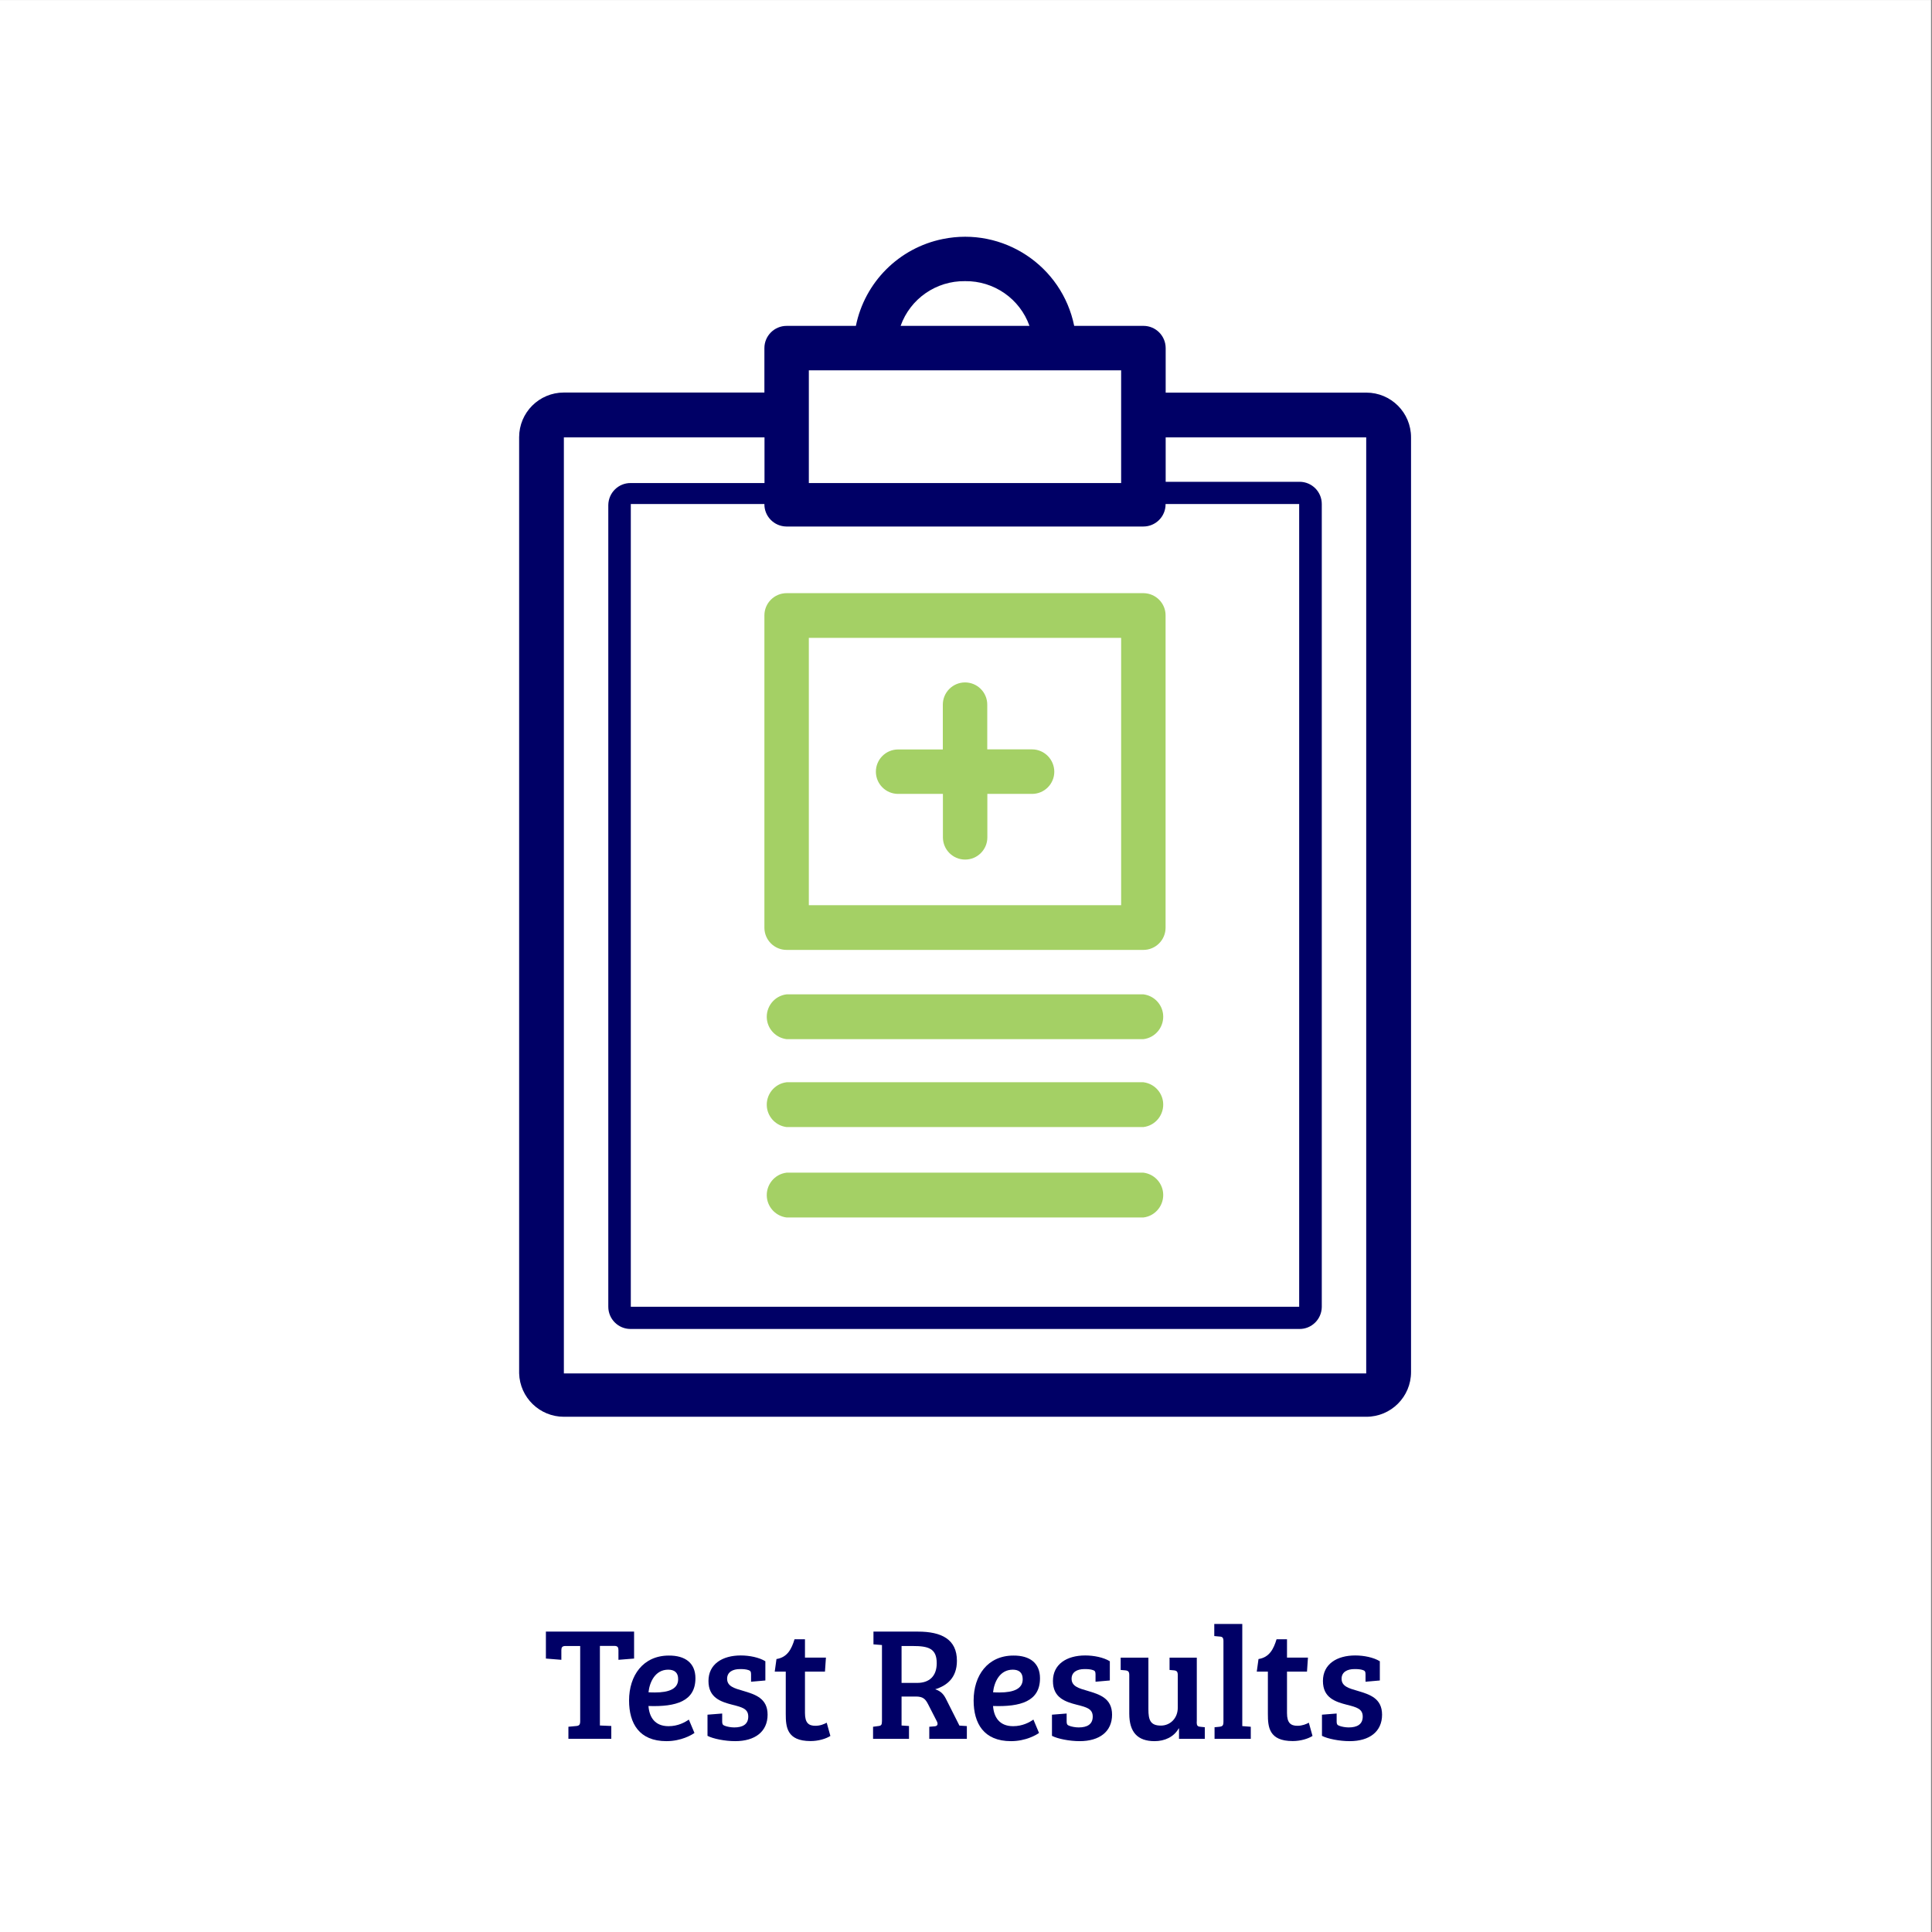 <?xml version="1.0" encoding="UTF-8"?>
<!DOCTYPE svg PUBLIC "-//W3C//DTD SVG 1.1//EN" "http://www.w3.org/Graphics/SVG/1.1/DTD/svg11.dtd">
<!-- Creator: CorelDRAW -->
<svg xmlns="http://www.w3.org/2000/svg" xml:space="preserve" width="2.083in" height="2.083in" version="1.1" style="shape-rendering:geometricPrecision; text-rendering:geometricPrecision; image-rendering:optimizeQuality; fill-rule:evenodd; clip-rule:evenodd"
viewBox="0 0 2083.35 2083.35"
 xmlns:xlink="http://www.w3.org/1999/xlink"
 xmlns:xodm="http://www.corel.com/coreldraw/odm/2003">
 <rect x="0" y="0" width="2083.35" height="2083.35" fill="#808080" stroke="none"/>
 <defs>
  <style type="text/css">
   <![CDATA[
    .fil2 {fill:#000066;fill-rule:nonzero}
    .fil1 {fill:#A4D065;fill-rule:nonzero}
    .fil0 {fill:white;fill-rule:nonzero}
   ]]>
  </style>
 </defs>
 <g id="Layer_x0020_1">
  <rect class="fil0" x="-4090.21" y="-1778.76" width="2083.33" height="2083.33"/>
  <path class="fil1" d="M-3264.9 -550.32l432.61 0c13.23,0 23.96,-10.73 23.96,-23.96l0 -432.61c0,-13.23 -10.73,-23.96 -23.96,-23.96l-96.15 -0 0 -48.23 48.23 0c13.23,0 23.96,-10.73 23.96,-23.96l0 -96.15c0,-13.23 -10.73,-23.96 -23.96,-23.96l-336.77 -0c-13.23,0 -23.96,10.73 -23.96,23.96 0,0 0,0 0,0l0 96.15c0,13.23 10.73,23.96 23.96,23.96 0,0 0,0 0,0l48.23 0 0 48.23 -96.15 0c-13.23,0 -23.96,10.73 -23.96,23.96 0,0 0,0 0,0l0 432.6c0,13.24 10.73,23.96 23.96,23.96 0,0 0,0 0,0zm408.75 -120.11l-384.8 0 0 -240.31 384.69 0 0 240.31 0.11 0zm-384.8 72.19l0 -48.23 384.69 0 0 48.23 -384.69 0zm48.33 -577.08l288.23 0 0 48.23 -288.23 0 0 -48.23zm71.87 96.25l144.48 0 0 48.23 -144.48 0 0 -48.23zm-23.96 96.15l288.54 0 0 48.23 -384.8 0 0 -48.23 96.25 0z"/>
  <path class="fil1" d="M-3120.73 -766.57l48.23 0 0 48.23c0,13.23 10.73,23.96 23.96,23.96 13.23,0 23.96,-10.73 23.96,-23.96l0 -48.23 48.23 0c13.23,0 23.96,-10.73 23.96,-23.96 0,-13.23 -10.73,-23.96 -23.96,-23.96l-48.23 -0 0 -48.23c0,-13.23 -10.73,-23.96 -23.96,-23.96 -13.23,0 -23.96,10.73 -23.96,23.96 0,0 0,0 0,0.1l0 48.23 -48.23 0c-13.23,0 -23.96,10.73 -23.96,23.96 -0.1,13.02 10.63,23.85 23.96,23.85 -0.1,0 -0.1,0 0,0z"/>
  <path class="fil2" d="M-2374.59 -1023.87l-57.6 57.61c-31.04,-343.75 -334.9,-597.29 -678.65,-566.35 -274.69,24.79 -500.63,226.67 -556.15,496.87 -2.71,13.02 5.73,25.83 18.75,28.44 13.02,2.6 25.83,-5.73 28.44,-18.75l0 0c63.96,-311.98 368.75,-513.12 680.73,-449.27 246.15,50.42 431.35,254.37 457.81,504.27l-51.77 -51.77c-9.58,-9.58 -25.1,-9.58 -34.69,0 -9.58,9.58 -9.58,25.1 0,34.69l96.15 96.15c2.4,2.08 5.1,3.85 8.02,5.21 2.92,1.15 5.94,1.67 9.06,1.77 6.35,0.21 12.6,-2.4 16.98,-6.98l96.15 -96.15c9.58,-9.58 9.58,-25.1 0,-34.69 -9.58,-9.58 -25.1,-9.58 -34.69,0l1.46 -1.04z"/>
  <path class="fil2" d="M-3722.5 -749.59l57.6 -56.98c31.04,343.75 334.9,597.29 678.65,566.35 274.69,-24.79 500.63,-226.67 556.15,-496.87 2.71,-13.02 -5.73,-25.83 -18.75,-28.44 -13.02,-2.71 -25.83,5.73 -28.44,18.75 -63.85,312.08 -368.65,513.23 -680.73,449.37 -246.15,-50.42 -431.35,-254.37 -457.81,-504.27l51.77 51.77c9.58,9.58 25.1,9.58 34.69,0 9.59,-9.58 9.58,-25.1 0,-34.69l-96.25 -96.25c-2.29,-2.19 -5,-3.75 -8.02,-4.9 -2.81,-1.35 -5.94,-2.08 -9.06,-2.08 -3.23,0 -6.46,0.73 -9.37,2.08 -2.81,1.04 -5.42,2.71 -7.6,4.9l-96.87 97.19c-9.58,9.58 -9.58,25.1 0,34.69 9.58,9.58 25.1,9.58 34.69,0l-0.63 -0.63z"/>
  <g id="_2629857808784">
   <path class="fil2" d="M-3806.35 83.22l5.42 -0.73c3.33,-0.31 4.17,-1.25 4.17,-5.42l0 -81.98 -9.17 -0.73 0 -13.75 47.91 0c25.52,0 42.08,8.33 42.08,31.46 0,18.54 -10.94,26.87 -23.44,30.73 6.77,2.19 9.58,6.04 12.29,11.67l13.85 27.5 8.02 0.52 0 13.76 -40.52 0 0 -13.02 6.04 -0.52c2.92,-0.31 3.65,-2.4 2.08,-5.42l-9.27 -18.13c-2.92,-5.73 -5.42,-8.54 -13.33,-8.54l-15.41 0 0 31.25 8.02 0.52 0 13.85 -38.75 0 0 -13.02zm47.6 -47.29c13.02,0 21.04,-7.29 21.04,-21.25 0,-15.83 -8.85,-18.54 -25.94,-18.54l-11.98 0 0 39.79 16.87 0z"/>
  </g>
  <g id="_2629857809360">
   <path class="fil2" d="M-3626.04 30.93c0,24.9 -21.04,30.94 -50.63,29.9 0.83,11.67 6.56,21.77 21.67,21.77 10.1,0 17.6,-4.17 21.87,-7.08l6.04 14.37c-2.81,2.08 -14.27,8.85 -30.21,8.85 -29.37,0 -40.31,-19.17 -40.31,-43.85 0,-26.87 15.1,-48.44 42.92,-48.44 17.71,-0.11 28.65,8.12 28.65,24.48zm-29.37 -9.27c-13.85,0 -20,13.02 -21.25,24.37 2.4,0.21 4.69,0.21 6.98,0.21 15.1,0 25,-3.85 25,-14.27 0,-7.4 -4.37,-10.31 -10.73,-10.31z"/>
   <path class="fil2" d="M-3605.83 27.28c0,-3.65 -1.25,-4.9 -4.37,-5l-5.52 -0.42 0 -13.23 28.85 0 0 11.25c0.21,0 0.21,0.21 0.31,0.21 5.42,-10.1 15.83,-13.75 25.42,-13.75 21.35,0 31.67,16.56 31.67,43.96 0,30.21 -13.23,48.33 -36.87,48.33 -7.08,0 -14.06,-2.08 -18.96,-5.1l0 24.69 14.06 0.83 0 13.02 -44.17 -0 0 -12.5 5.21 -0.52c3.33,-0.52 4.37,-1.35 4.37,-5.73l0 -86.04zm20.52 50c3.96,3.13 10.21,5.42 15.83,5.42 14.06,0 18.96,-13.33 18.96,-30.21 0,-16.67 -3.44,-29.69 -16.98,-29.69 -12.29,0 -17.71,9.9 -17.71,16.04l0 38.44 -0.11 0z"/>
   <path class="fil2" d="M-3445.83 30.93c0,24.9 -21.04,30.94 -50.63,29.9 0.83,11.67 6.56,21.77 21.67,21.77 10.1,0 17.5,-4.17 21.87,-7.08l6.04 14.37c-2.81,2.08 -14.27,8.85 -30.21,8.85 -29.37,0 -40.31,-19.17 -40.31,-43.85 0,-26.87 15.1,-48.44 42.92,-48.44 17.71,-0.11 28.65,8.12 28.65,24.48zm-29.37 -9.27c-13.85,0 -20,13.02 -21.15,24.37 2.4,0.21 4.69,0.21 6.98,0.21 15.1,0 25,-3.85 25,-14.27 -0.11,-7.4 -4.48,-10.31 -10.83,-10.31z"/>
   <path class="fil2" d="M-3357.19 78.53c0,3.54 0.83,4.69 3.85,4.9l5 0.31 0 12.5 -25.73 0 -0.52 -9.27 -0.52 -0.21c-4.37,6.25 -11.98,11.67 -23.96,11.67 -25.42,0 -34.79,-17.92 -34.79,-42.29 0,-30.63 15.1,-49.9 45.83,-49.9 5.73,0 18.44,1.25 30.73,5.94l-0 66.36 0.1 0zm-20.31 -54.27c-2.6,-1.04 -7.81,-2.19 -13.02,-2.19 -17.19,0 -22.29,15.83 -22.29,33.54 0,13.75 3.44,27.29 17.92,27.29 11.15,0 17.4,-7.6 17.4,-15.83l-0 -42.81z"/>
   <path class="fil2" d="M-3338.85 10.2c11.98,-1.87 16.35,-11.15 19.48,-21.35l11.25 0 0 19.79 22.6 0 -1.04 15.1 -21.56 0 0 44.69c0,10.63 3.96,13.75 11.35,13.75 5,0 9.37,-1.77 12.19,-3.33l3.96 14.27c-4.9,3.13 -13.02,5.52 -21.35,5.52 -25.73,0 -26.77,-15.31 -26.77,-29.37l0 -45.52 -11.98 -0 1.88 -13.54z"/>
  </g>
  <g id="_2629857810800">
   <path class="fil2" d="M-3234.79 83.22l5.52 -0.73c3.13,-0.31 3.96,-1.35 3.96,-5.21l0 -82.19 -9.17 -0.73 0 -13.75 49.37 0c25.52,0 41.25,12.19 41.25,35.42 0,26.46 -18.75,39.48 -45,39.48l-15.11 -0 0 26.25 15.83 0.73 0 13.75 -46.56 0 0 -13.02 -0.1 0zm43.23 -42.91c15.31,0 25.52,-5.73 25.52,-22.29 0,-18.96 -10.42,-21.87 -26.56,-21.87l-11.46 -0 0 44.17 12.5 0z"/>
  </g>
  <g id="_2629857810992">
   <path class="fil2" d="M-3103.85 41.55l0 41.04 13.85 0.73 0 12.92 -43.75 0 0 -12.5 5.21 -0.52c3.85,-0.42 4.37,-1.77 4.37,-5.73l0 -50.42c0,-3.44 -1.04,-4.48 -3.96,-4.9l-5.94 -0.42 0 -13.23 28.54 0 0 13.23 0.21 0c3.13,-7.5 10.83,-15.42 24.69,-15.42 5,0 11.15,0.83 15.94,3.33l0 29.06 -17.4 1.25 0 -10.94c0,-2.92 -0.21,-3.96 -1.56,-4.58 -1.25,-0.73 -2.6,-0.83 -4.9,-0.83 -9.48,-0 -15.31,7.81 -15.31,17.91z"/>
  </g>
  <g id="_2629857805952">
   <path class="fil2" d="M-2983.33 30.93c0,24.9 -21.04,30.94 -50.63,29.9 0.83,11.67 6.56,21.77 21.67,21.77 10.1,0 17.6,-4.17 21.87,-7.08l6.04 14.37c-2.81,2.08 -14.27,8.85 -30.21,8.85 -29.37,0 -40.31,-19.17 -40.31,-43.85 0,-26.87 15.1,-48.44 42.92,-48.44 17.71,-0.11 28.65,8.12 28.65,24.48zm-29.37 -9.27c-13.85,0 -20,13.02 -21.25,24.37 2.4,0.21 4.69,0.21 6.98,0.21 15.1,0 25,-3.85 25,-14.27 0,-7.4 -4.27,-10.31 -10.73,-10.31z"/>
  </g>
  <g id="_2629857807392">
   <path class="fil2" d="M-2935.52 21.03c-7.6,0 -13.75,3.13 -13.75,10.42 0,8.13 7.71,10.31 17.19,13.02 12.92,3.85 26.46,7.92 26.46,25.73 0,18.23 -13.54,28.54 -34.9,28.54 -11.25,0 -23.96,-2.6 -29.9,-5.73l0 -22.81 15.83 -1.25 0 8.85c0,2.6 0.73,3.65 2.81,4.37 2.6,1.04 6.77,1.77 10.21,1.77 9.06,0 15.1,-3.33 15.1,-11.67 0,-8.33 -6.46,-10.1 -16.87,-12.71 -13.02,-3.33 -26.04,-7.71 -26.04,-25.73 0,-18.23 15.1,-27.5 34.79,-27.5 9.37,0 19.79,2.08 26.56,6.25l0 20.73 -15.42 1.35 0 -7.81c0,-2.92 -0.52,-3.96 -2.6,-4.69 -2.8,-1.05 -6.45,-1.15 -9.47,-1.15z"/>
  </g>
  <g id="_2629857806288">
   <path class="fil2" d="M-2873.54 52.07c0,17.6 6.25,29.69 21.67,29.69 6.77,0 13.54,-2.4 20.52,-7.81l7.81 13.85c-6.56,5.52 -17.6,10.83 -30.73,10.83 -25.52,0 -40.52,-15.63 -40.52,-45.73 0,-34.9 21.67,-46.56 41.87,-46.56 10.63,0 20,2.4 26.98,6.77l0 24.69 -16.15 1.25 0 -10.21c0,-3.02 -0.31,-4.37 -2.92,-5.21 -1.87,-0.52 -4.69,-0.83 -6.77,-0.83 -13.43,-0.11 -21.77,8.95 -21.77,29.26z"/>
   <path class="fil2" d="M-2783.44 41.55l0 41.04 13.85 0.73 0 12.92 -43.75 0 0 -12.5 5.21 -0.52c3.85,-0.42 4.37,-1.77 4.37,-5.73l0 -50.42c0,-3.44 -1.04,-4.48 -3.96,-4.9l-5.94 -0.42 0 -13.23 28.54 0 0 13.23 0.21 0c3.13,-7.5 10.83,-15.42 24.69,-15.42 5,0 11.15,0.83 15.94,3.33l0 29.06 -17.4 1.25 0 -10.94c0,-2.92 -0.21,-3.96 -1.56,-4.58 -1.25,-0.73 -2.6,-0.83 -4.9,-0.83 -9.37,-0 -15.31,7.81 -15.31,17.91z"/>
   <path class="fil2" d="M-2703.33 82.49l9.17 0.73 0 13.02 -39.27 0 0 -12.5 5.52 -0.52c3.33,-0.42 3.96,-1.35 3.96,-5.73l0 -50c0,-3.75 -1.04,-4.9 -4.37,-5.21l-5.52 -0.42 0 -13.23 30.42 -0 0 73.85 0.11 0zm-11.35 -110.52c7.29,0 12.71,4.9 12.71,11.67 0,7.08 -5.42,12.19 -12.92,12.19 -7.5,0 -12.29,-5.1 -12.29,-11.98 0,-6.67 5,-11.87 12.5,-11.87z"/>
   <path class="fil2" d="M-2674.9 27.28c0,-3.65 -1.25,-4.9 -4.37,-5l-5.52 -0.42 0 -13.23 28.85 0 0 11.25c0.21,0 0.21,0.21 0.31,0.21 5.42,-10.1 15.83,-13.75 25.42,-13.75 21.35,0 31.67,16.56 31.67,43.96 0,30.21 -13.23,48.33 -36.87,48.33 -7.08,0 -14.06,-2.08 -18.96,-5.1l0 24.69 14.06 0.83 0 13.02 -44.17 -0 0 -12.5 5.21 -0.52c3.33,-0.52 4.37,-1.35 4.37,-5.73l0 -86.04zm20.52 50c3.96,3.13 10.21,5.42 15.83,5.42 14.06,0 18.96,-13.33 18.96,-30.21 0,-16.67 -3.44,-29.69 -16.98,-29.69 -12.29,0 -17.71,9.9 -17.71,16.04l0 38.44 -0.11 0z"/>
   <path class="fil2" d="M-2588.44 10.2c11.98,-1.87 16.35,-11.15 19.48,-21.35l11.25 0 0 19.79 22.6 0 -1.04 15.1 -21.56 0 0 44.69c0,10.63 3.96,13.75 11.25,13.75 5.1,0 9.37,-1.77 12.19,-3.33l3.96 14.27c-4.9,3.13 -13.02,5.52 -21.35,5.52 -25.73,0 -26.77,-15.31 -26.77,-29.37l0 -45.52 -11.98 -0 1.98 -13.54z"/>
   <path class="fil2" d="M-2491.04 82.49l9.17 0.73 0 13.02 -39.27 0 0 -12.5 5.52 -0.52c3.33,-0.42 3.96,-1.35 3.96,-5.73l0 -50c0,-3.75 -1.04,-4.9 -4.37,-5.21l-5.52 -0.42 0 -13.23 30.42 -0 0 73.85 0.1 0zm-11.35 -110.52c7.29,0 12.71,4.9 12.71,11.67 0,7.08 -5.42,12.19 -12.92,12.19 -7.5,0 -12.29,-5.1 -12.29,-11.98 0,-6.67 5.11,-11.87 12.5,-11.87z"/>
   <path class="fil2" d="M-2429.59 6.34c12.81,0 38.44,3.85 38.44,43.85 0,33.85 -16.98,48.44 -41.15,48.44 -23.85,0 -38.23,-14.79 -38.23,-46.25 -0.1,-36.67 22.92,-46.04 40.94,-46.04zm16.67 46.67c0,-19.17 -4.37,-30.94 -17.71,-30.94 -13.23,0 -18.44,11.25 -18.44,28.02 0,15.94 2.29,32.81 17.92,32.81 13.02,-0.1 18.23,-12.6 18.23,-29.89z"/>
   <path class="fil2" d="M-2369.9 27.39c0,-3.75 -1.04,-4.9 -4.37,-5.21l-5.52 -0.42 0 -13.23 29.06 0 0 11.98 0.11 -0c5.1,-8.85 14.27,-14.27 26.56,-14.27 17.6,0 26.98,9.58 26.98,29.69l0 46.56 8.85 0.52 -0 13.23 -38.54 0 0 -12.29 5.21 -0.52c2.92,-0.42 3.96,-1.35 3.96,-5.1l0 -37.4c0,-10.63 -2.4,-17.5 -13.75,-17.5 -11.15,0 -18.13,9.06 -18.13,18.54l0 40.63 8.33 0.52 0 13.12 -38.44 0 0 -12.5 5.42 -0.52c3.33,-0.21 4.17,-1.35 4.17,-5.1l0 -50.73 0.1 0z"/>
  </g>
  <rect class="fil0" x="-1.03" y="0.05" width="2083.33" height="2083.33"/>
  <path class="fil1" d="M1112.83 808.07l-48.23 0 0 -48.23c0,-13.23 -10.73,-23.96 -23.96,-23.96 -13.23,0 -23.96,10.73 -23.96,23.96 0,0 0,0 0,0.1l0 48.23 -48.23 0c-13.23,0 -23.96,10.73 -23.96,23.96 0,13.23 10.73,23.96 23.96,23.96 0,0 0,0 0.1,0l48.23 0 0 46.87c0,13.23 10.73,23.96 23.96,23.96 13.23,0 23.96,-10.73 23.96,-23.96l0 -46.87 48.23 0c13.23,0 23.96,-10.73 23.96,-23.96 -0.1,-13.33 -10.83,-24.06 -24.06,-24.06z"/>
  <path class="fil2" d="M1233.04 351.41l-74.69 0c-13.23,-65 -76.77,-106.98 -141.77,-93.65 -47.19,9.58 -84.06,46.46 -93.65,93.65l-74.69 0c-13.23,0 -23.96,10.73 -23.96,23.96l0 0 0 47.92 -216.25 0c-26.67,0 -48.23,21.56 -48.23,48.23l0 1009.37c0.73,26.15 22.19,46.87 48.23,46.87l865.31 0c26.67,0 48.23,-21.56 48.23,-48.23l0 -1007.92c0,-26.67 -21.56,-48.23 -48.23,-48.23l-216.35 -0 0 -47.92c0,-13.33 -10.73,-24.06 -23.96,-24.06zm-384.8 216.35l384.69 0c13.23,0 23.96,-10.73 23.96,-23.96 0,-0.1 0,-0.21 0,-0.31l144.06 -0 0 865.63 -720.73 0 0 -865.63 144.06 0c-0.21,13.23 10.42,24.06 23.65,24.27 0.11,0 0.21,0 0.31,0zm192.4 -264.59c31.15,-0.42 59.06,18.96 69.48,48.23l-138.96 0c10.42,-29.27 38.33,-48.65 69.48,-48.23zm-168.44 96.15l336.77 0 0 121.56 -336.77 0 0 -121.56zm601.04 72.3l0 1009.37 -865.2 0 0 -1009.37 216.35 0 0 49.27 -144.17 0c-13.23,-0.21 -24.06,10.42 -24.27,23.65 0,0.1 0,0.21 0,0.31l0 864.27c0,13.23 10.73,23.96 23.96,23.96 0.1,0 0.21,0 0.31,0l720.84 0c13.23,0.21 24.06,-10.42 24.27,-23.65 0,-0.1 0,-0.21 0,-0.31l0 -865.63c0,-13.23 -10.73,-23.96 -23.96,-23.96 -0.1,0 -0.21,0 -0.31,0l-144.07 -0 0 -47.92 216.25 0z"/>
  <path class="fil1" d="M848.24 1120.57l384.69 0c13.33,-1.56 22.81,-13.75 21.25,-27.08 -1.35,-11.15 -10.1,-19.9 -21.25,-21.25l-384.69 0c-13.33,1.56 -22.81,13.75 -21.25,27.08 1.36,11.15 10.21,19.9 21.25,21.25z"/>
  <path class="fil1" d="M848.24 1215.36l384.69 0c13.33,-1.56 22.81,-13.75 21.25,-27.08 -1.35,-11.15 -10.1,-19.9 -21.25,-21.25l-384.69 0c-13.33,1.56 -22.81,13.75 -21.25,27.08 1.36,11.15 10.21,19.9 21.25,21.25z"/>
  <path class="fil1" d="M848.24 1312.86l384.69 0c13.33,-1.56 22.81,-13.75 21.25,-27.08 -1.35,-11.15 -10.1,-19.9 -21.25,-21.25l-384.69 0c-13.33,1.56 -22.81,13.75 -21.25,27.08 1.36,11.15 10.21,19.9 21.25,21.25z"/>
  <path class="fil1" d="M848.24 1024.32l384.69 0c13.23,0 23.96,-10.73 23.96,-23.96l0 -336.46c0.21,-13.23 -10.42,-24.06 -23.65,-24.27 -0.1,0 -0.21,0 -0.31,0l-384.69 0c-13.23,0 -23.96,10.73 -23.96,23.96 0,0.1 0,0.21 0,0.31l0 336.46c0,13.23 10.73,23.96 23.96,23.96zm23.96 -336.46l336.77 0 0 288.23 -336.77 0 0 -288.23z"/>
  <g id="_2629857801920">
   <path class="fil2" d="M625.74 1774.94l-16.04 0c-3.44,0 -4.37,1.56 -4.37,4.48l0 10.42 -16.67 -1.35 0 -29.06 95.1 0 0 29.06 -16.87 1.35 0 -10.31c0,-2.92 -0.73,-4.69 -4.37,-4.69l-15.63 0 0 85.83 12.29 0.52 0 13.85 -46.25 0 0 -13.02 7.81 -0.73c3.85,-0.21 4.9,-1.35 4.9,-5.42l0 -80.94 0.1 0z"/>
  </g>
  <g id="_2629857799568">
   <path class="fil2" d="M749.91 1809.74c0,24.9 -21.04,30.94 -50.63,29.9 0.83,11.67 6.56,21.77 21.67,21.77 10.1,0 17.6,-4.17 21.87,-7.08l6.04 14.37c-2.81,2.08 -14.27,8.85 -30.21,8.85 -29.37,0 -40.31,-19.17 -40.31,-43.85 0,-26.87 15.1,-48.44 42.92,-48.44 17.71,-0.11 28.65,8.12 28.65,24.48zm-29.37 -9.27c-13.85,0 -20,13.02 -21.25,24.37 2.4,0.21 4.69,0.21 6.98,0.21 15.1,0 25,-3.85 25,-14.27 0.1,-7.4 -4.27,-10.31 -10.73,-10.31z"/>
   <path class="fil2" d="M797.83 1799.84c-7.6,0 -13.75,3.13 -13.75,10.42 0,8.13 7.71,10.31 17.19,13.02 12.92,3.85 26.46,7.92 26.46,25.73 0,18.23 -13.54,28.54 -34.9,28.54 -11.25,0 -23.96,-2.6 -29.9,-5.73l0 -22.81 15.83 -1.25 0 8.85c0,2.6 0.73,3.65 2.81,4.37 2.6,1.04 6.77,1.77 10.21,1.77 9.06,0 15.1,-3.33 15.1,-11.67 0,-8.33 -6.46,-10.1 -16.87,-12.71 -13.02,-3.33 -26.04,-7.71 -26.04,-25.73 0,-18.23 15.1,-27.5 34.79,-27.5 9.37,0 19.79,2.08 26.56,6.25l0 20.73 -15.42 1.35 0 -7.81c0,-2.92 -0.52,-3.96 -2.6,-4.69 -2.91,-1.05 -6.56,-1.15 -9.47,-1.15z"/>
   <path class="fil2" d="M837.3 1789.01c11.98,-1.87 16.35,-11.15 19.48,-21.35l11.25 0 0 19.79 22.6 0 -1.04 15.1 -21.56 0 0 44.69c0,10.63 3.96,13.75 11.25,13.75 5.1,0 9.37,-1.77 12.19,-3.33l3.96 14.27c-4.9,3.13 -13.02,5.52 -21.35,5.52 -25.73,0 -26.77,-15.31 -26.77,-29.37l0 -45.52 -11.88 -0 1.87 -13.54z"/>
  </g>
  <g id="_2629857801536">
   <path class="fil2" d="M941.47 1862.03l5.42 -0.73c3.33,-0.31 4.17,-1.25 4.17,-5.42l0 -81.98 -9.17 -0.73 0 -13.75 47.91 0c25.52,0 42.08,8.33 42.08,31.46 0,18.54 -10.94,26.87 -23.44,30.73 6.77,2.19 9.58,6.04 12.29,11.67l13.85 27.5 8.02 0.52 0 13.76 -40.52 0 0 -13.02 6.04 -0.52c2.92,-0.31 3.65,-2.4 2.08,-5.42l-9.27 -18.13c-2.92,-5.73 -5.42,-8.54 -13.33,-8.54l-15.41 0 0 31.25 8.02 0.52 0 13.85 -38.75 0 0 -13.02zm47.6 -47.29c13.02,0 21.04,-7.29 21.04,-21.25 0,-15.83 -8.85,-18.54 -25.94,-18.54l-11.98 0 0 39.79 16.87 0z"/>
  </g>
  <g id="_2629857800096">
   <path class="fil2" d="M1121.47 1809.74c0,24.9 -21.04,30.94 -50.63,29.9 0.83,11.67 6.56,21.77 21.67,21.77 10.1,0 17.6,-4.17 21.87,-7.08l6.04 14.37c-2.81,2.08 -14.27,8.85 -30.21,8.85 -29.37,0 -40.31,-19.17 -40.31,-43.85 0,-26.87 15.1,-48.44 42.92,-48.44 17.71,-0.11 28.65,8.12 28.65,24.48zm-29.38 -9.27c-13.85,0 -20,13.02 -21.25,24.37 2.4,0.21 4.69,0.21 6.98,0.21 15.1,0 25,-3.85 25,-14.27 0,-7.4 -4.27,-10.31 -10.73,-10.31z"/>
  </g>
  <g id="_2629857797600">
   <path class="fil2" d="M1169.28 1799.84c-7.6,0 -13.75,3.13 -13.75,10.42 0,8.13 7.71,10.31 17.19,13.02 12.92,3.85 26.46,7.92 26.46,25.73 0,18.23 -13.54,28.54 -34.9,28.54 -11.25,0 -23.96,-2.6 -29.9,-5.73l0 -22.81 15.83 -1.25 0 8.85c0,2.6 0.73,3.65 2.81,4.37 2.6,1.04 6.77,1.77 10.21,1.77 9.06,0 15.1,-3.33 15.1,-11.67 0,-8.33 -6.46,-10.1 -16.87,-12.71 -13.02,-3.33 -26.04,-7.71 -26.04,-25.73 0,-18.23 15.1,-27.5 34.79,-27.5 9.37,0 19.79,2.08 26.56,6.25l0 20.73 -15.42 1.35 0 -7.81c0,-2.92 -0.52,-3.96 -2.6,-4.69 -2.81,-1.05 -6.45,-1.15 -9.47,-1.15z"/>
  </g>
  <g id="_2629857797504">
   <path class="fil2" d="M1290.43 1856.51c0,4.17 0.73,5.21 3.85,5.52l4.9 0.52 0 12.5 -27.81 0 0 -11.25 -0.31 0c-5.21,9.17 -15,13.75 -26.04,13.75 -18.23,0 -27.29,-9.58 -27.29,-29.69l0 -41.67c0,-3.65 -1.25,-4.69 -4.37,-5l-4.9 -0.42 0 -13.23 29.9 0 0 55.63c0,11.46 2.08,17.6 13.44,17.6 10.21,0 18.23,-8.02 18.23,-19.27l0 -35.1c0,-3.75 -1.04,-4.9 -4.17,-5.21l-4.69 -0.42 0 -13.23 29.38 0 0 68.96 -0.11 0z"/>
   <path class="fil2" d="M1339.49 1861.3l9.27 0.73 0 13.02 -39.06 0 0 -12.5 5.42 -0.52c3.33,-0.52 4.17,-1.35 4.17,-5.73l0 -86.56c0,-3.75 -1.04,-4.9 -4.37,-5l-5.52 -0.52 0 -13.02 30.2 -0 0 110.1 -0.1 0z"/>
   <path class="fil2" d="M1357.09 1789.01c11.98,-1.87 16.35,-11.15 19.48,-21.35l11.25 0 0 19.79 22.6 0 -1.04 15.1 -21.56 0 0 44.69c0,10.63 3.96,13.75 11.35,13.75 5,0 9.37,-1.77 12.19,-3.33l3.96 14.27c-4.9,3.13 -13.02,5.52 -21.35,5.52 -25.73,0 -26.77,-15.31 -26.77,-29.37l0 -45.52 -11.98 -0 1.87 -13.54z"/>
   <path class="fil2" d="M1460.43 1799.84c-7.6,0 -13.75,3.13 -13.75,10.42 0,8.13 7.71,10.31 17.19,13.02 12.92,3.85 26.46,7.92 26.46,25.73 0,18.23 -13.54,28.54 -34.9,28.54 -11.25,0 -23.96,-2.6 -29.9,-5.73l0 -22.81 15.83 -1.25 0 8.85c0,2.6 0.73,3.65 2.81,4.37 2.6,1.04 6.77,1.77 10.21,1.77 9.06,0 15.1,-3.33 15.1,-11.67 0,-8.33 -6.46,-10.1 -16.87,-12.71 -13.02,-3.33 -26.04,-7.71 -26.04,-25.73 0,-18.23 15.1,-27.5 34.79,-27.5 9.37,0 19.79,2.08 26.56,6.25l0 20.73 -15.42 1.35 0 -7.81c0,-2.92 -0.52,-3.96 -2.6,-4.69 -2.81,-1.05 -6.45,-1.15 -9.47,-1.15z"/>
  </g>
 </g>
</svg>
